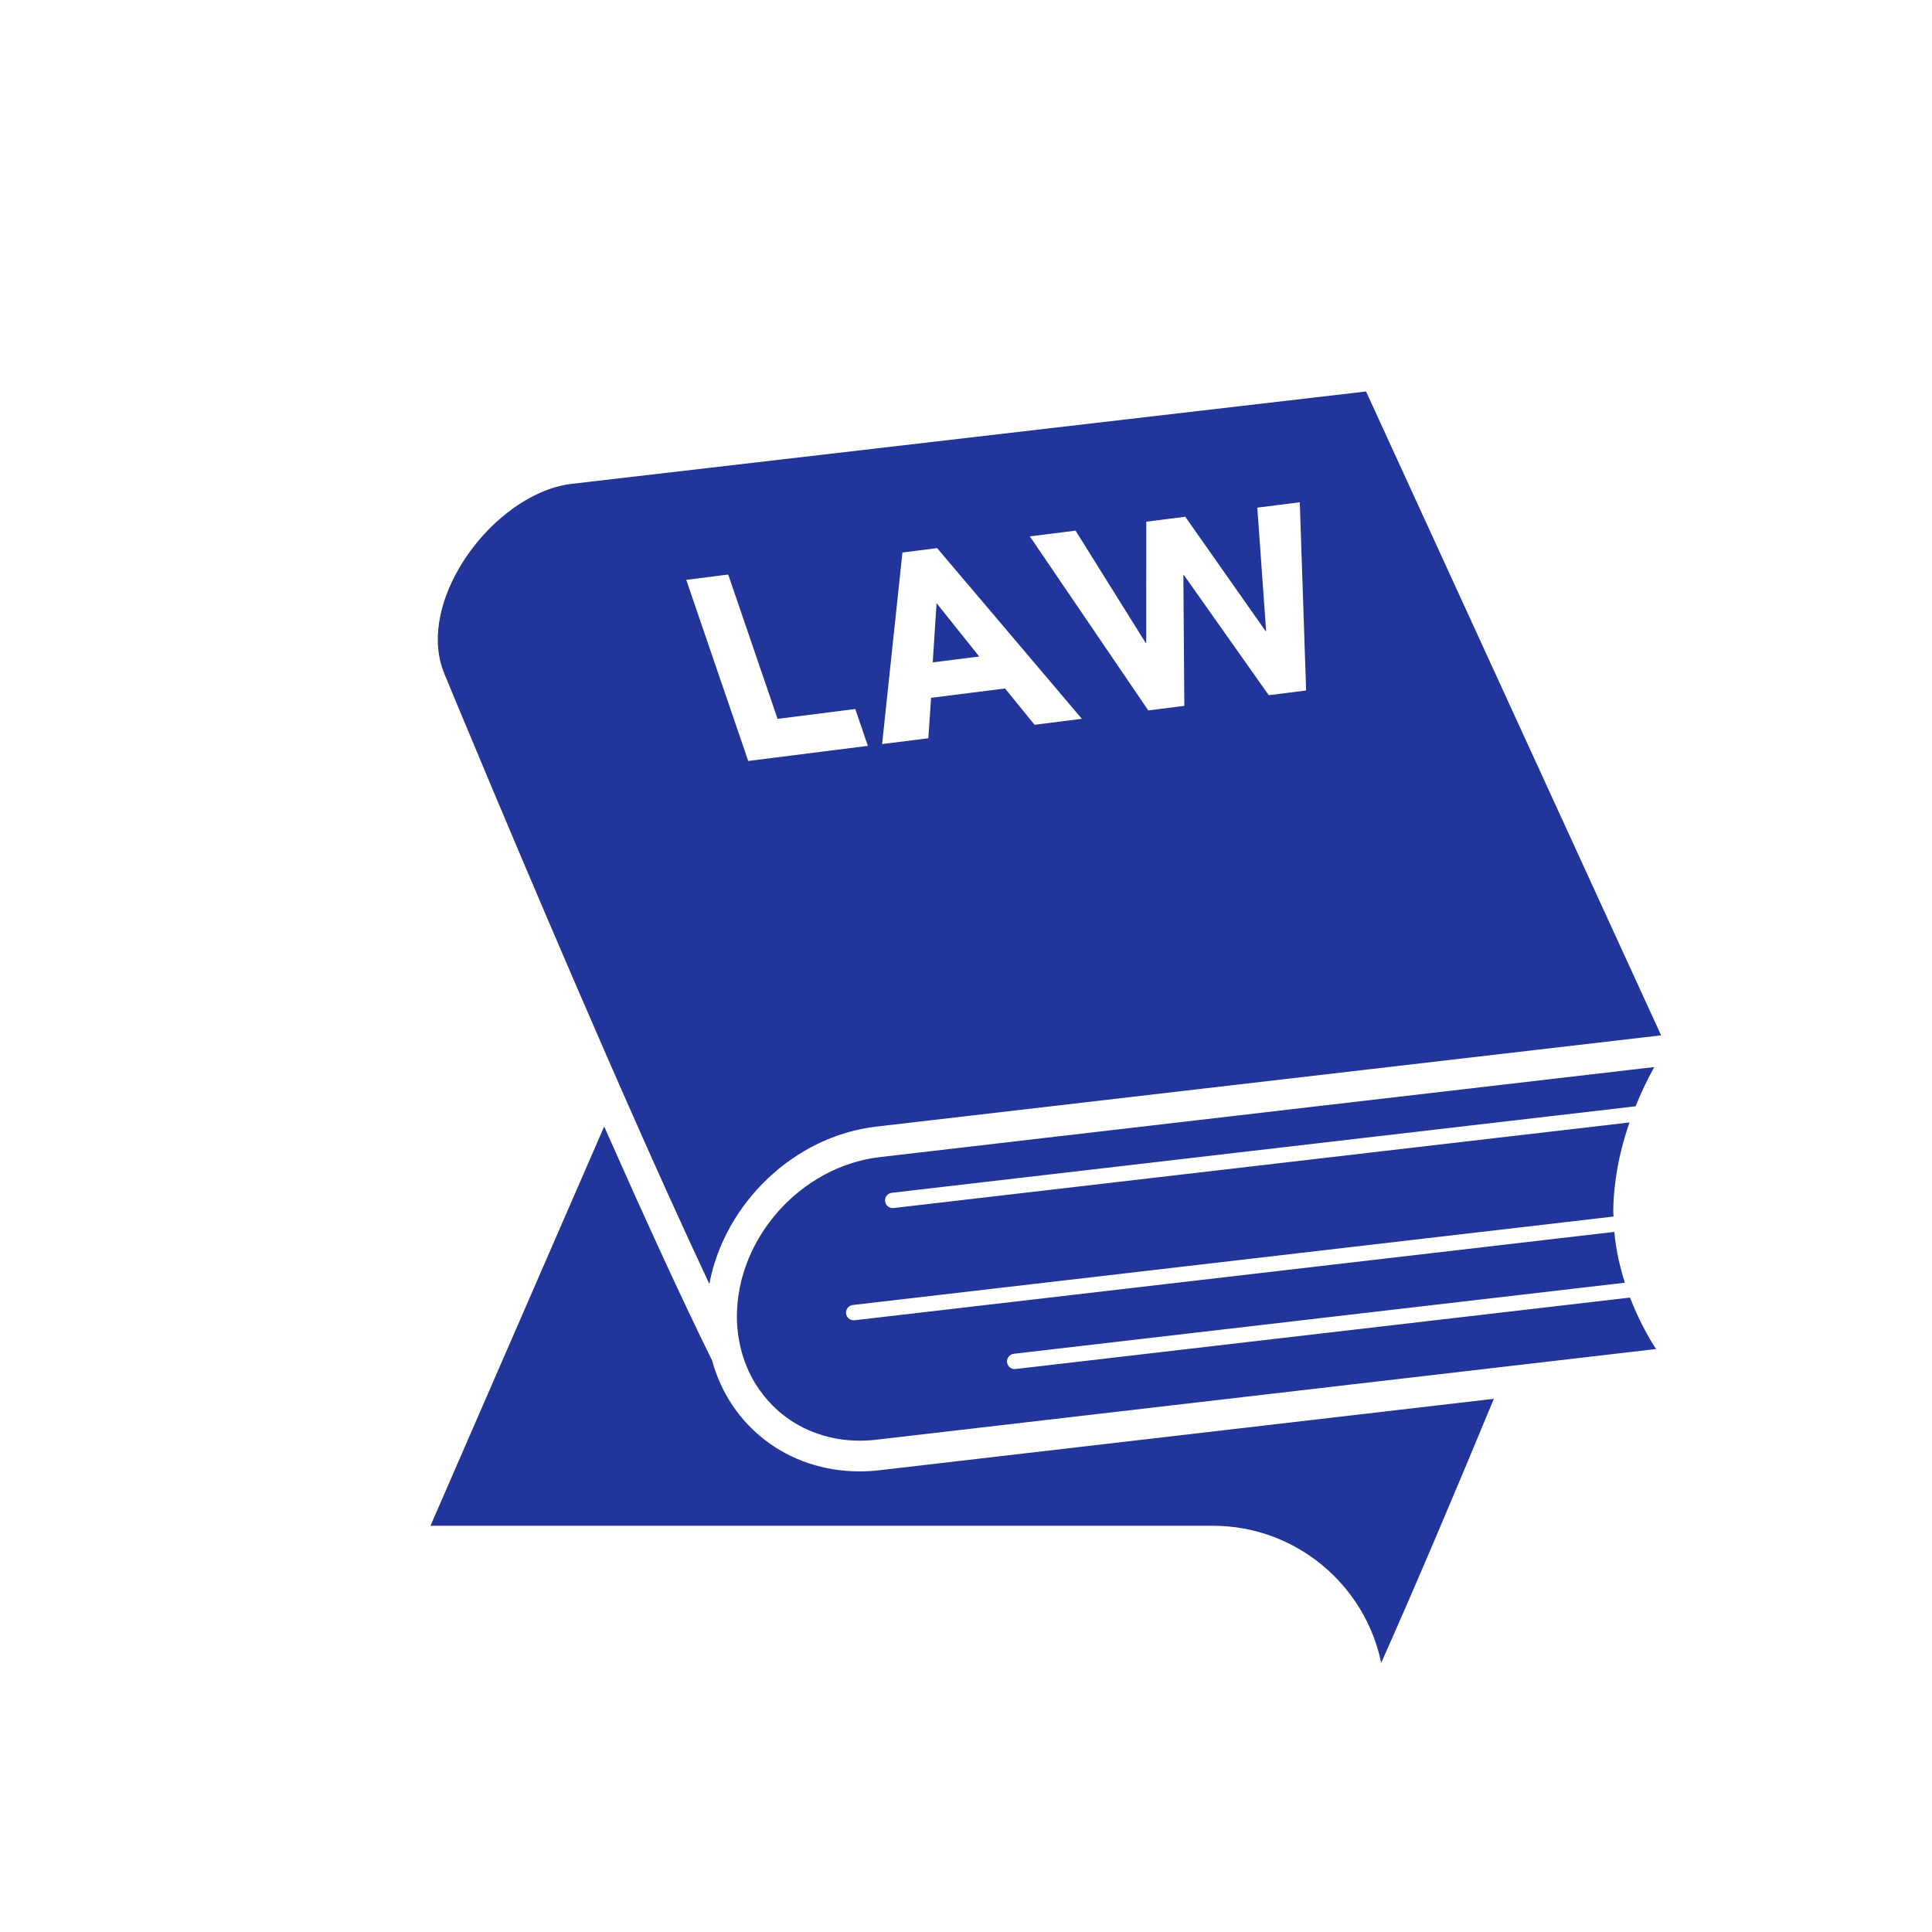 <svg xmlns="http://www.w3.org/2000/svg" xmlns:xlink="http://www.w3.org/1999/xlink" width="547" viewBox="0 0 410.25 410.25" height="547" preserveAspectRatio="xMidYMid meet"><defs><clipPath id="bc4093e6b8"><path d="M 257 330 L 408.754 330 L 408.754 391 L 257 391 Z M 257 330 "></path></clipPath></defs><g id="4598705bc1"><path style=" stroke:none;fill-rule:evenodd;fill:#21359b;fill-opacity:1;" d="M 182.57 312.441 C 167.207 312.441 154.992 302.781 151.199 288.859 C 144.586 275.488 136.477 257.703 128.293 239.207 L 91.41 323.988 L 257.543 323.988 C 275.133 323.988 289.863 336.5 293.293 353.098 C 300.672 336.551 309.125 316.562 317.211 297.031 L 186.832 312.188 C 185.414 312.359 183.98 312.441 182.57 312.441 "></path><g clip-rule="nonzero" clip-path="url(#bc4093e6b8)"><path style=" stroke:none;fill-rule:evenodd;fill:#21359b;fill-opacity:1;" d="M 257.543 330.508 L 1203.41 330.508 C 1203.797 331.141 1204.195 331.863 1204.594 332.598 C 1208.117 339.012 1212.32 349.043 1212.32 360.488 C 1212.32 373.242 1207.094 384.281 1203.41 390.477 L 1368.43 390.477 C 1376.254 390.477 1383.371 387.434 1388.715 382.508 C 1389.625 381.664 1390.5 380.781 1391.309 379.828 C 1394.223 376.387 1396.348 372.273 1397.48 367.762 C 1398.07 365.426 1398.41 363 1398.41 360.488 C 1398.41 343.957 1384.965 330.508 1368.43 330.508 "></path></g><path style=" stroke:none;fill-rule:evenodd;fill:#21359b;fill-opacity:1;" d="M 198.879 128.082 L 198.059 140.652 L 207.934 139.406 Z M 198.879 128.082 "></path><path style=" stroke:none;fill-rule:evenodd;fill:#21359b;fill-opacity:1;" d="M 154.629 122 L 165.113 152.645 L 181.609 150.555 L 184.285 158.379 L 158.883 161.59 L 145.723 123.125 Z M 191.625 117.324 L 198.992 116.391 L 229.727 152.637 L 219.684 153.906 L 213.414 146.195 L 197.711 148.18 L 197.129 156.762 L 187.312 158 Z M 228.391 112.676 L 243.281 136.527 L 243.395 136.512 L 243.406 110.777 L 251.684 109.73 L 268.73 133.988 L 268.852 133.977 L 266.984 107.793 L 276.004 106.656 L 277.348 146.617 L 269.41 147.621 L 251.402 122.121 L 251.281 122.141 L 251.484 149.887 L 243.832 150.855 L 218.684 113.902 Z M 352.305 218.918 L 350.324 214.605 L 336.523 184.484 L 334.195 179.398 L 332.207 175.066 L 290.074 83.129 L 121.324 102.75 C 112.781 103.75 103.246 110.867 97.594 120.473 C 92.902 128.441 91.707 136.637 94.309 142.945 C 94.586 143.625 110.766 182.828 128.266 222.938 C 128.859 224.297 129.453 225.652 130.047 227.012 C 130.645 228.371 131.234 229.723 131.832 231.078 C 138.289 245.777 144.797 260.242 150.625 272.637 C 153.836 255.605 168.508 241.273 186.082 239.227 L 348.223 220.375 L 351.895 219.945 L 352.727 219.852 L 352.305 218.918 "></path><path style=" stroke:none;fill-rule:evenodd;fill:#21359b;fill-opacity:1;" d="M 332.441 277.125 L 328.754 277.555 L 325.047 277.984 L 215.648 290.703 C 215.594 290.711 215.523 290.719 215.465 290.719 C 214.645 290.719 213.945 290.105 213.844 289.277 C 213.738 288.387 214.383 287.57 215.273 287.469 L 326.457 274.539 L 330.156 274.109 L 333.84 273.68 L 345.031 272.379 C 343.984 269.086 343.152 265.484 342.789 261.59 L 338.551 262.082 L 334.867 262.508 L 331.168 262.938 L 232.867 274.371 L 219.965 275.871 L 207.078 277.371 L 181.469 280.348 C 181.406 280.355 181.34 280.355 181.277 280.355 C 180.465 280.355 179.758 279.746 179.656 278.914 C 179.559 278.023 180.195 277.215 181.086 277.109 L 219.18 272.68 L 232.074 271.184 L 244.969 269.68 L 332.562 259.496 L 336.262 259.066 L 339.938 258.641 L 342.625 258.324 C 342.613 257.938 342.57 257.57 342.57 257.18 C 342.57 255.09 342.746 253.051 343 251.047 C 343.566 246.496 344.672 242.207 346.023 238.344 L 344.508 238.52 L 340.824 238.953 L 317.211 241.695 L 304.316 243.195 L 291.418 244.695 L 189.75 256.52 C 189.688 256.523 189.625 256.531 189.562 256.531 C 188.746 256.531 188.047 255.914 187.949 255.086 C 187.844 254.195 188.484 253.383 189.379 253.285 L 303.523 240.008 L 329.312 237.008 L 342.203 235.512 L 345.887 235.082 L 347.309 234.914 C 348.195 232.746 349.105 230.746 349.996 229 C 350.43 228.145 350.859 227.324 351.266 226.582 L 349.168 226.828 L 345.492 227.254 L 345.457 227.258 L 332.562 228.758 L 186.832 245.703 C 170.094 247.652 156.477 262.848 156.477 279.578 C 156.477 282.059 156.809 284.422 157.387 286.672 C 158.484 290.945 160.574 294.723 163.41 297.777 C 164.23 298.664 165.102 299.496 166.047 300.254 C 170.484 303.824 176.191 305.922 182.57 305.922 C 183.73 305.922 184.906 305.852 186.082 305.715 L 320.062 290.137 L 323.773 289.703 L 327.461 289.277 L 351.652 286.461 C 349.926 283.789 347.863 280.039 346.129 275.531 L 332.441 277.125 "></path></g></svg>